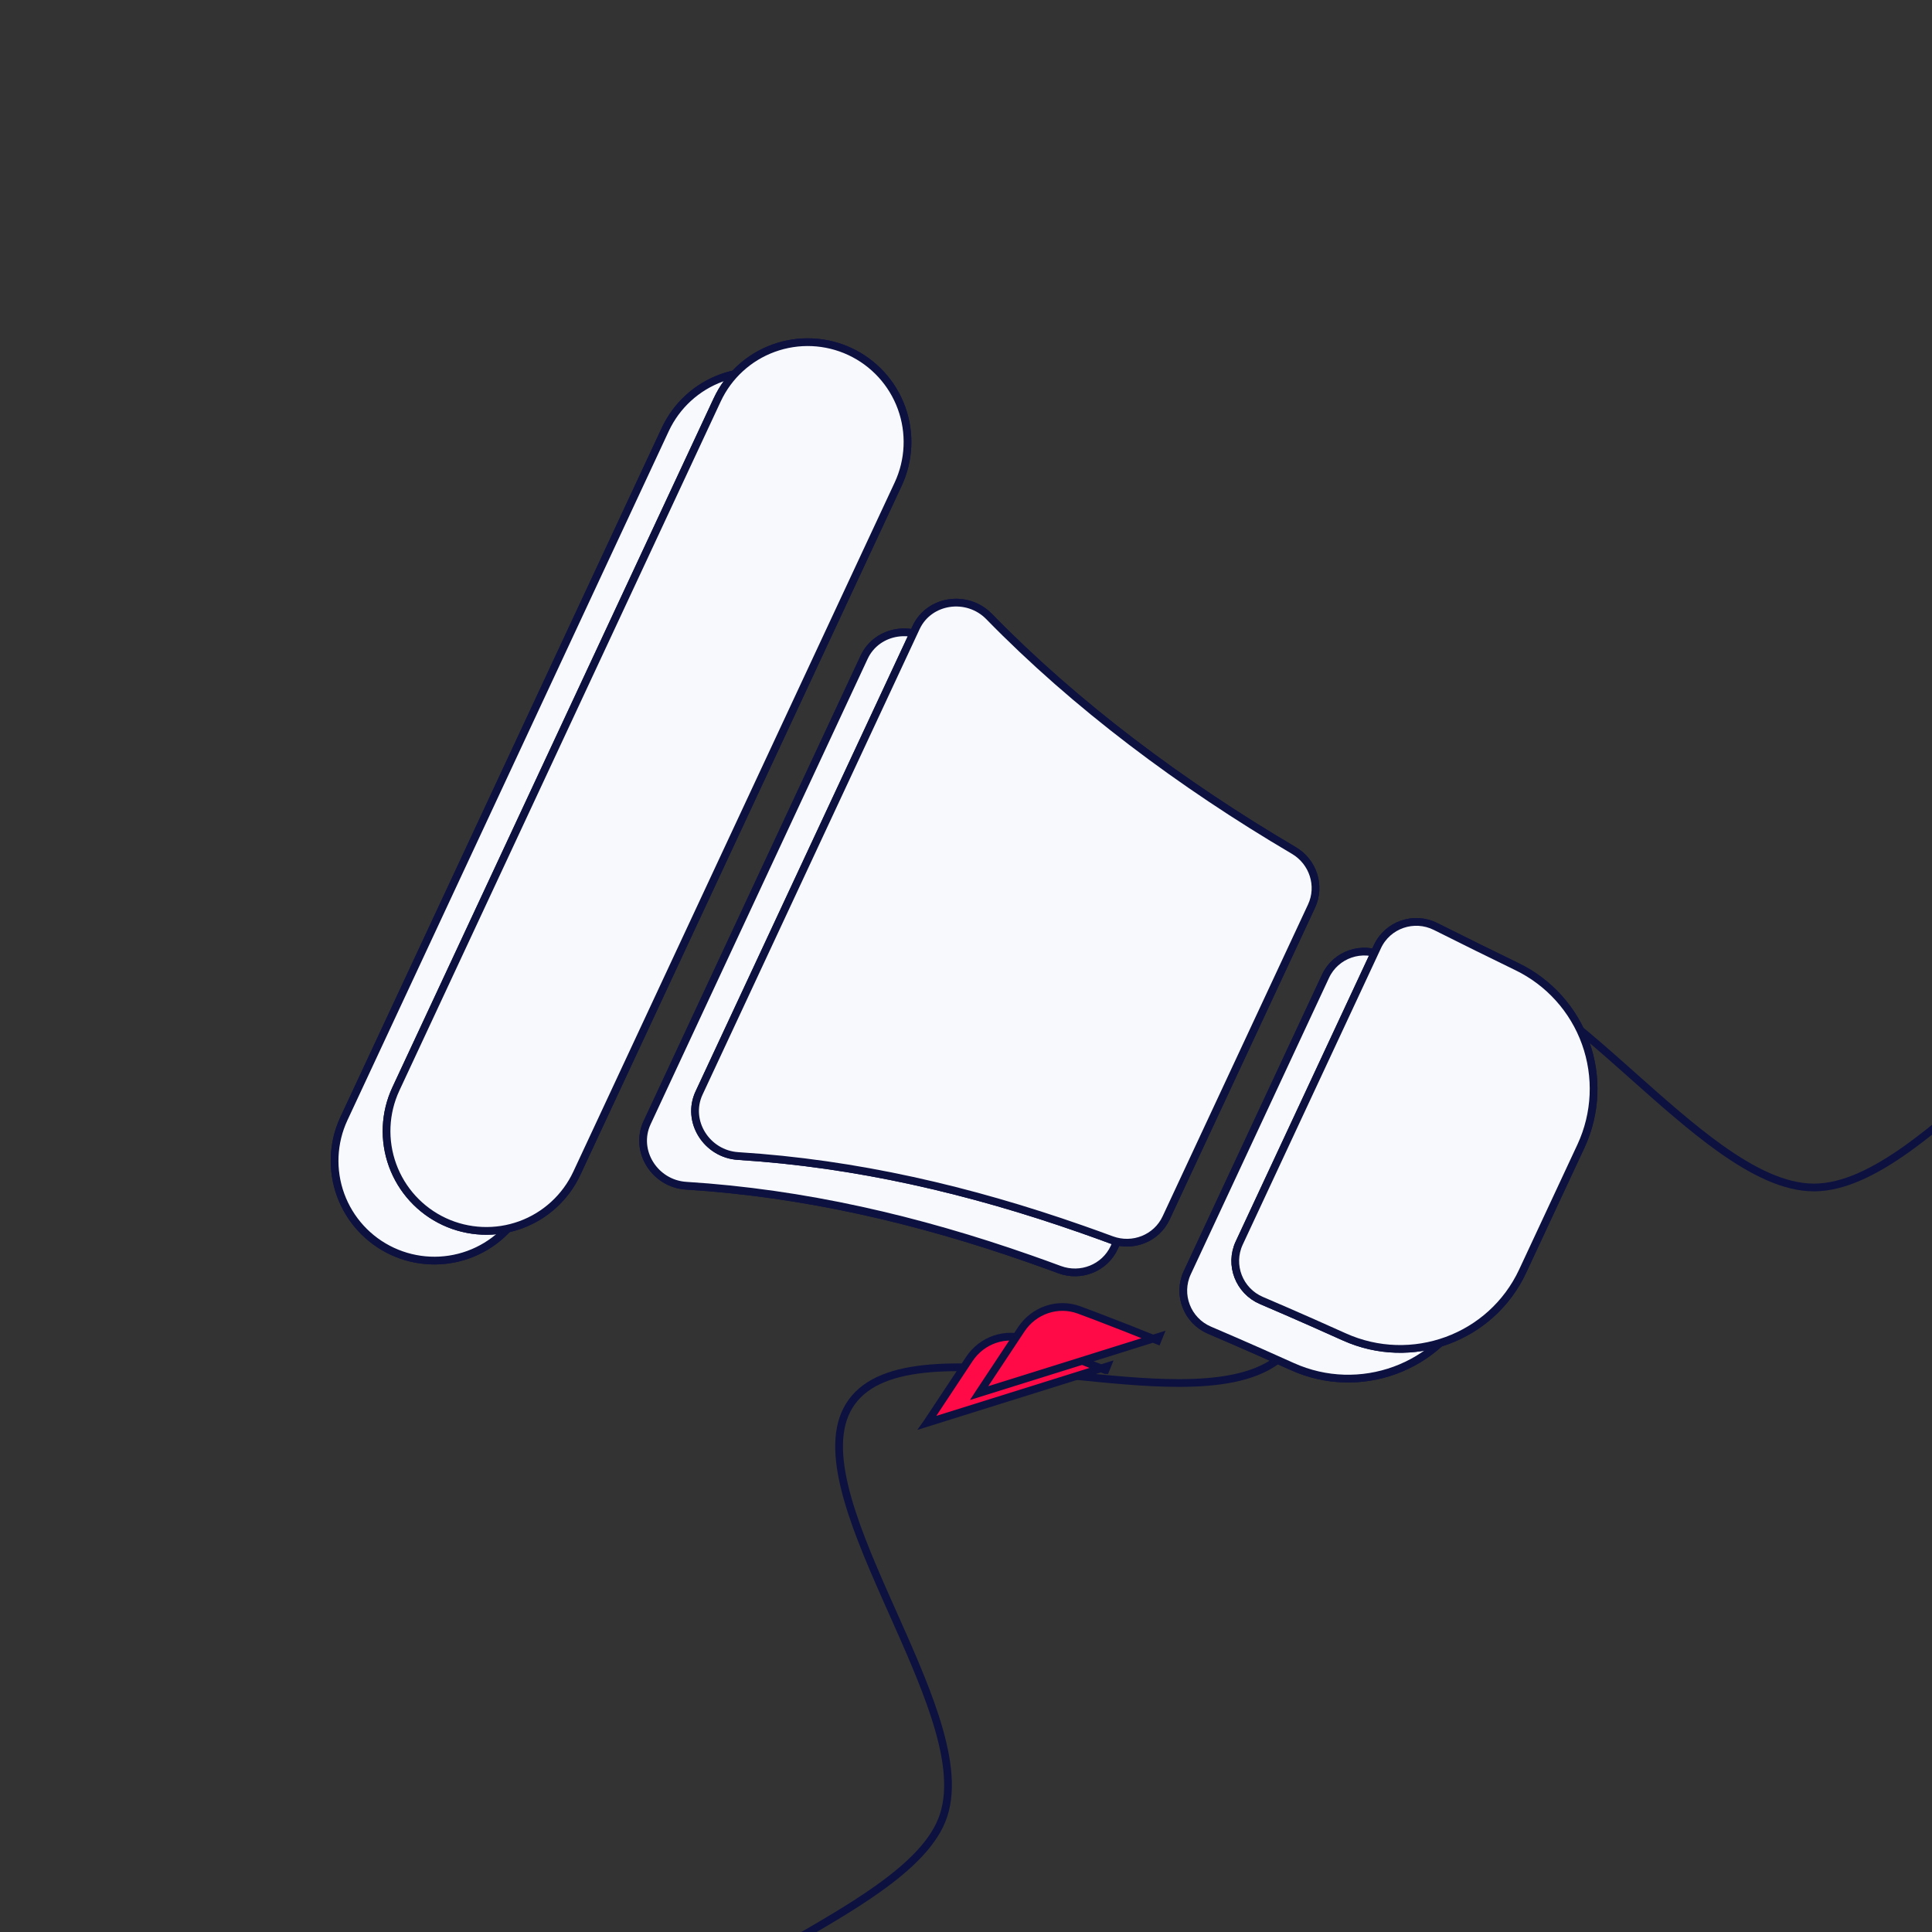 <svg width="250" height="250" viewBox="0 0 250 250" fill="none" xmlns="http://www.w3.org/2000/svg">
<rect x="0" y="0" width="250" height="250" fill="#333333" stroke="none"/>
<g clip-path="url(#clip0_475_14184)">
<path d="M359.207 361.162L359.206 361.164C357.24 363.864 353.668 365.098 349.061 365.484C344.469 365.869 338.986 365.401 333.352 364.829C332.643 364.757 331.931 364.684 331.218 364.61C326.294 364.101 321.335 363.588 316.898 363.59C311.836 363.591 307.329 364.257 304.289 366.462C301.291 368.624 299.297 372.658 297.754 377.425C296.424 381.537 295.403 386.285 294.386 391.015C294.22 391.788 294.054 392.561 293.886 393.331C292.69 398.828 291.431 404.156 289.624 408.383C287.812 412.621 285.501 415.63 282.274 416.67C279.162 417.665 275.604 416.562 271.69 414.178C267.79 411.803 263.658 408.231 259.443 404.491C259.011 404.108 258.579 403.724 258.146 403.339C254.365 399.975 250.538 396.57 246.813 393.919C242.674 390.974 238.573 388.891 234.723 388.891C230.872 388.891 226.771 390.98 222.632 393.932C218.918 396.582 215.101 399.983 211.33 403.343C210.887 403.738 210.444 404.132 210.003 404.525C205.788 408.27 201.655 411.845 197.756 414.216C193.842 416.595 190.285 417.687 187.174 416.671L187.172 416.671C183.945 415.631 181.633 412.622 179.821 408.383C178.014 404.156 176.755 398.828 175.559 393.331C175.392 392.561 175.226 391.788 175.059 391.015C174.042 386.285 173.022 381.537 171.691 377.425C170.149 372.658 168.155 368.624 165.157 366.462L165.156 366.461C162.116 364.279 157.609 363.624 152.547 363.627C148.135 363.629 143.207 364.135 138.309 364.637C137.569 364.713 136.83 364.789 136.094 364.863C130.46 365.428 124.978 365.888 120.386 365.496C115.779 365.104 112.206 363.864 110.239 361.164L110.239 361.163C108.297 358.509 108.231 354.786 109.288 350.336C110.34 345.9 112.473 340.878 114.748 335.734C115.012 335.137 115.279 334.537 115.545 333.937C117.564 329.393 119.603 324.805 120.977 320.548C122.527 315.745 123.271 311.252 122.103 307.655C120.977 304.186 117.739 301.091 113.659 298.19C110.204 295.733 106.066 293.363 101.929 290.993C101.162 290.554 100.396 290.115 99.633 289.675C94.738 286.852 90.022 284.006 86.53 280.959C83.029 277.905 80.856 274.734 80.856 271.276C80.856 267.84 83.028 264.68 86.53 261.629C90.022 258.587 94.739 255.738 99.634 252.909C100.383 252.476 101.136 252.044 101.889 251.611C106.04 249.228 110.194 246.844 113.66 244.373C117.74 241.465 120.977 238.364 122.103 234.896C123.272 231.321 122.521 226.843 120.964 222.052C119.594 217.835 117.567 213.288 115.557 208.777C115.275 208.144 114.994 207.513 114.714 206.883C112.434 201.74 110.299 196.713 109.25 192.266C108.198 187.805 108.274 184.065 110.238 181.388L110.239 181.387C112.206 178.687 115.778 177.453 120.385 177.067C124.977 176.682 130.46 177.15 136.093 177.722C136.803 177.794 137.515 177.867 138.227 177.941C143.152 178.45 148.11 178.963 152.548 178.961C157.61 178.96 162.117 178.294 165.157 176.089C168.155 173.926 170.149 169.893 171.691 165.126C173.022 161.014 174.042 156.266 175.059 151.536C175.226 150.763 175.392 149.99 175.559 149.22C176.755 143.723 178.014 138.395 179.821 134.168C181.633 129.929 183.945 126.921 187.172 125.88C190.284 124.886 193.842 125.989 197.755 128.373C201.655 130.748 205.788 134.32 210.003 138.06C210.434 138.443 210.866 138.827 211.299 139.212C215.08 142.576 218.908 145.981 222.633 148.632C226.771 151.577 230.873 153.66 234.723 153.66C238.573 153.66 242.675 151.571 246.814 148.619C250.527 145.97 254.344 142.568 258.115 139.209C258.558 138.814 259.001 138.419 259.443 138.026C263.658 134.281 267.79 130.707 271.69 128.335C275.603 125.956 279.16 124.864 282.271 125.88L282.273 125.88C285.5 126.92 287.812 129.929 289.624 134.168C291.431 138.395 292.69 143.723 293.886 149.22C294.054 149.99 294.22 150.763 294.386 151.536C295.403 156.266 296.424 161.014 297.754 165.126C299.297 169.893 301.291 173.927 304.289 176.089L304.29 176.09C307.33 178.272 311.836 178.927 316.898 178.924C321.311 178.922 326.239 178.416 331.137 177.914C331.876 177.838 332.615 177.762 333.352 177.688C338.985 177.123 344.468 176.663 349.06 177.054C353.667 177.447 357.239 178.687 359.206 181.387L359.207 181.388C361.149 184.041 361.214 187.765 360.158 192.215C359.105 196.651 356.973 201.673 354.698 206.817C354.433 207.414 354.167 208.014 353.9 208.614C351.881 213.158 349.843 217.746 348.469 222.003C346.919 226.806 346.174 231.3 347.343 234.896C348.468 238.364 351.706 241.465 355.786 244.373C359.252 246.844 363.405 249.228 367.556 251.611C368.31 252.044 369.063 252.476 369.812 252.909C374.707 255.738 379.423 258.587 382.916 261.629C386.418 264.68 388.59 267.84 388.59 271.276C388.59 274.711 386.418 277.871 382.916 280.922C379.423 283.964 374.707 286.813 369.812 289.642C369.063 290.075 368.31 290.507 367.556 290.94C363.405 293.323 359.252 295.707 355.786 298.178C351.706 301.086 348.468 304.187 347.343 307.655C346.174 311.231 346.925 315.708 348.482 320.499C349.852 324.716 351.879 329.263 353.889 333.775C354.171 334.407 354.452 335.038 354.731 335.668C357.012 340.811 359.147 345.838 360.196 350.285C361.247 354.746 361.172 358.486 359.207 361.162Z" stroke="#0D1140"/>
<path d="M189.565 128.925L189.564 128.925C186.321 127.347 182.696 125.566 179.046 123.732C176.251 122.328 172.84 123.495 171.521 126.325L153.633 164.686C152.31 167.522 153.619 170.893 156.504 172.125C158.727 173.075 160.944 174.038 163.155 175.016C164.508 175.615 165.86 176.219 167.209 176.827L167.209 176.828C175.913 180.761 186.245 177.037 190.308 168.324L197.868 152.112C199.8 147.931 200.013 143.157 198.46 138.821C196.907 134.484 193.713 130.93 189.565 128.925ZM119.97 184.102L119.964 184.11L143.234 176.828L143.047 177.292C143.047 177.292 143.046 177.292 143.046 177.291C140.335 176.195 137.644 175.137 135 174.131C134.301 173.865 133.601 173.604 132.901 173.347C130.144 172.333 127.063 173.39 125.433 175.852L119.97 184.102ZM109.497 66.494C110.945 63.389 111.1 59.837 109.929 56.617C108.757 53.398 106.355 50.777 103.25 49.329C100.145 47.881 96.593 47.726 93.374 48.898C90.155 50.069 87.533 52.472 86.085 55.577L44.505 144.745C43.058 147.849 42.903 151.402 44.074 154.621C45.246 157.84 47.648 160.462 50.753 161.909C53.858 163.357 57.41 163.512 60.629 162.341C63.848 161.169 66.47 158.767 67.918 155.662L109.497 66.494ZM160.699 113.894C146.111 105.312 132.427 95.063 121.266 83.62C118.438 80.72 113.507 81.425 111.817 85.049L83.735 145.271C82.032 148.924 84.717 153.178 88.793 153.432C104.028 154.382 118.795 157.83 133.252 162.9C134.542 163.352 135.828 163.815 137.109 164.29C139.857 165.308 142.94 164.086 144.172 161.445L162.989 121.091C164.207 118.478 163.198 115.364 160.699 113.894Z" fill="#FF0A47" stroke="#0D1140"/>
<path d="M189.565 128.925L189.564 128.925C186.321 127.347 182.696 125.566 179.046 123.732C176.251 122.328 172.84 123.495 171.521 126.325L153.633 164.686C152.31 167.522 153.619 170.893 156.504 172.125C158.727 173.075 160.944 174.038 163.155 175.016C164.508 175.615 165.86 176.219 167.209 176.827L167.209 176.828C175.913 180.761 186.245 177.037 190.308 168.324L197.868 152.112C199.8 147.931 200.013 143.157 198.46 138.821C196.907 134.484 193.713 130.93 189.565 128.925ZM109.497 66.494C110.945 63.389 111.1 59.837 109.929 56.617C108.757 53.398 106.355 50.777 103.25 49.329C100.145 47.881 96.593 47.726 93.374 48.898C90.155 50.069 87.533 52.472 86.085 55.577L44.505 144.745C43.058 147.849 42.903 151.402 44.074 154.621C45.246 157.84 47.648 160.462 50.753 161.909C53.858 163.357 57.41 163.512 60.629 162.341C63.848 161.169 66.47 158.767 67.918 155.662L109.497 66.494ZM160.699 113.894C146.111 105.312 132.427 95.063 121.266 83.62C118.438 80.72 113.507 81.425 111.817 85.049L83.735 145.271C82.032 148.924 84.717 153.178 88.793 153.432C104.028 154.382 118.795 157.83 133.252 162.9C134.542 163.352 135.828 163.815 137.109 164.29C139.857 165.308 142.94 164.086 144.172 161.445L162.989 121.091C164.207 118.478 163.198 115.364 160.699 113.894Z" fill="#F7F9FD" stroke="#0D1140"/>
<path d="M196.289 125.084L196.288 125.083C193.044 123.505 189.42 121.724 185.77 119.89C182.974 118.486 179.564 119.653 178.244 122.483L160.356 160.844C159.033 163.681 160.343 167.051 163.228 168.283C165.451 169.233 167.668 170.196 169.878 171.174C171.232 171.773 172.583 172.377 173.933 172.986L173.933 172.986C182.637 176.92 192.968 173.196 197.032 164.482L204.591 148.27C206.524 144.089 206.736 139.316 205.184 134.979C203.631 130.642 200.436 127.088 196.289 125.084ZM126.693 180.26L126.688 180.268L149.958 172.986L149.77 173.45C149.77 173.45 149.77 173.45 149.77 173.45C147.058 172.353 144.368 171.295 141.723 170.289C141.025 170.024 140.325 169.762 139.625 169.505C136.868 168.491 133.787 169.548 132.156 172.01L126.693 180.26ZM116.221 62.652C117.669 59.547 117.824 55.995 116.652 52.776C115.481 49.557 113.078 46.935 109.974 45.487C106.869 44.039 103.316 43.884 100.097 45.056C96.878 46.228 94.256 48.63 92.809 51.735L51.229 140.903C49.781 144.007 49.626 147.56 50.798 150.779C51.969 153.998 54.372 156.62 57.476 158.068C60.581 159.515 64.134 159.67 67.353 158.499C70.572 157.327 73.194 154.925 74.641 151.82L116.221 62.652ZM167.423 110.052C152.834 101.47 139.15 91.222 127.99 79.778C125.161 76.878 120.231 77.583 118.541 81.207L90.459 141.43C88.755 145.082 91.441 149.336 95.517 149.59C110.752 150.541 125.518 153.988 139.976 159.059C141.266 159.51 142.551 159.973 143.833 160.448C146.58 161.466 149.664 160.244 150.895 157.603L169.712 117.249C170.931 114.636 169.921 111.522 167.423 110.052Z" fill="#FF0A47" stroke="#0D1140"/>
<path d="M196.289 125.084L196.288 125.083C193.044 123.505 189.42 121.724 185.77 119.89C182.974 118.486 179.564 119.653 178.244 122.483L160.356 160.844C159.033 163.681 160.343 167.051 163.228 168.283C165.451 169.233 167.668 170.196 169.878 171.174C171.232 171.773 172.583 172.377 173.933 172.986L173.933 172.986C182.637 176.92 192.968 173.196 197.032 164.482L204.591 148.27C206.524 144.089 206.736 139.316 205.184 134.979C203.631 130.642 200.436 127.088 196.289 125.084ZM116.221 62.652C117.669 59.547 117.824 55.995 116.652 52.776C115.481 49.557 113.078 46.935 109.974 45.487C106.869 44.039 103.316 43.884 100.097 45.056C96.878 46.228 94.256 48.63 92.809 51.735L51.229 140.903C49.781 144.007 49.626 147.56 50.798 150.779C51.969 153.998 54.372 156.62 57.476 158.068C60.581 159.515 64.134 159.67 67.353 158.499C70.572 157.327 73.194 154.925 74.641 151.82L116.221 62.652ZM167.423 110.052C152.834 101.47 139.15 91.222 127.99 79.778C125.161 76.878 120.231 77.583 118.541 81.207L90.459 141.43C88.755 145.082 91.441 149.336 95.517 149.59C110.752 150.541 125.518 153.988 139.976 159.059C141.266 159.51 142.551 159.973 143.833 160.448C146.58 161.466 149.664 160.244 150.895 157.603L169.712 117.249C170.931 114.636 169.921 111.522 167.423 110.052Z" fill="#F7F9FD" stroke="#0D1140"/>
</g>
<defs>
<clipPath id="clip0_475_14184">
<rect width="250" height="250" rx="12" fill="white"/>
</clipPath>
</defs>
</svg>
